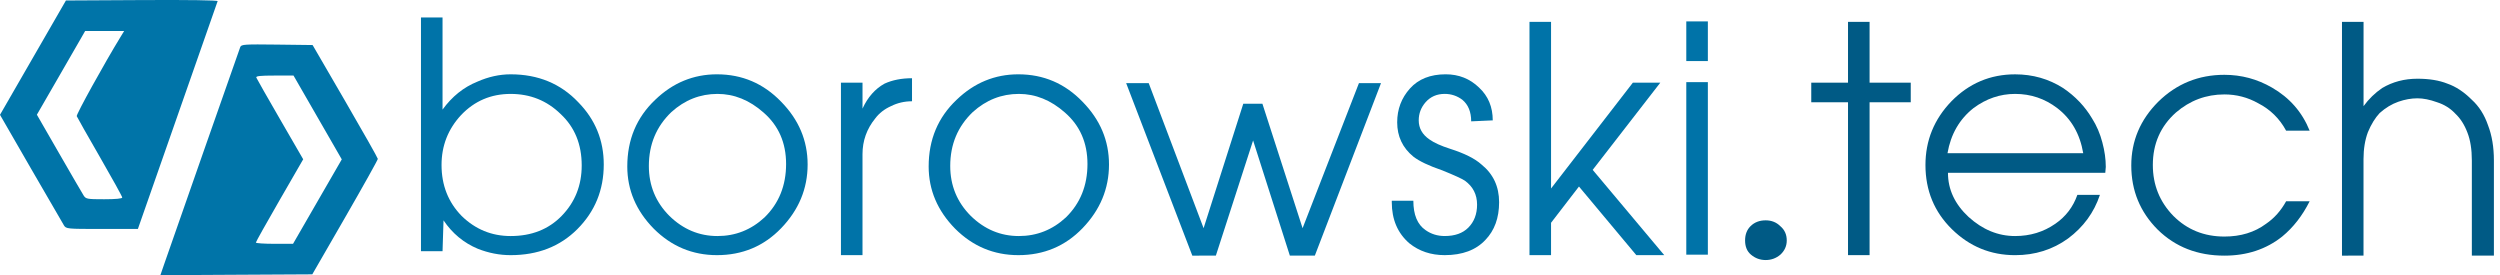 <?xml version="1.0" encoding="UTF-8" standalone="no"?>
<!-- Created with Inkscape (http://www.inkscape.org/) -->

<svg
   width="183.6mm"
   height="20.21mm"
   viewBox="0 0 183.6 20.21"
   version="1.1"
   id="svg5"
   xml:space="preserve"
   sodipodi:docname="borowski-tech-logo.svg"
   inkscape:version="1.2.2 (b0a8486541, 2022-12-01)"
   xmlns:inkscape="http://www.inkscape.org/namespaces/inkscape"
   xmlns:sodipodi="http://sodipodi.sourceforge.net/DTD/sodipodi-0.dtd"
   xmlns="http://www.w3.org/2000/svg"
   xmlns:svg="http://www.w3.org/2000/svg"><sodipodi:namedview
     id="namedview5582"
     pagecolor="#ffffff"
     bordercolor="#000000"
     borderopacity="0.25"
     inkscape:showpageshadow="2"
     inkscape:pageopacity="0.0"
     inkscape:pagecheckerboard="0"
     inkscape:deskcolor="#d1d1d1"
     inkscape:document-units="mm"
     showgrid="false"
     inkscape:zoom="1.2492968"
     inkscape:cx="378.61299"
     inkscape:cy="2.4013509"
     inkscape:window-width="1366"
     inkscape:window-height="676"
     inkscape:window-x="0"
     inkscape:window-y="24"
     inkscape:window-maximized="1"
     inkscape:current-layer="text5281" /><defs
     id="defs2" /><g
     id="layer1"
     transform="translate(-11.663,-83.712)"><path
       style="fill:#0074a8;fill-opacity:1;stroke-width:0.121"
       d="m 23.723,103.103 c 0.533,-1.543 5.501,-15.72 5.584,-15.934 0.077,-0.197 0.291,-0.212 2.699,-0.182 l 2.615,0.033 2.392,4.119 c 1.315,2.265 2.395,4.174 2.398,4.241 0.004,0.067 -1.078,2.003 -2.403,4.301 l -2.41,4.179 -5.579,0.031 -5.579,0.032 z m 11.25,-4.586 1.79,-3.1 -1.772,-3.078 -1.772,-3.078 h -1.396 c -1.068,0 -1.382,0.036 -1.336,0.151 0.033,0.083 0.821,1.467 1.751,3.075 l 1.691,2.923 -1.738,3.011 c -0.956,1.656 -1.738,3.052 -1.738,3.104 0,0.051 0.614,0.093 1.365,0.093 h 1.365 z m -18.619,1.737 c -0.095,-0.15 -1.189,-2.036 -2.432,-4.191 l -2.259,-3.919 2.421,-4.198 2.421,-4.198 5.591,-0.031 c 3.39,-0.019 5.575,0.013 5.55,0.081 -0.022,0.062 -1.349,3.851 -2.948,8.42 l -2.908,8.308 -2.632,7.5e-4 c -2.598,7.4e-4 -2.634,-0.003 -2.805,-0.272 z m 4.286,-2.037 c 0,-0.071 -0.738,-1.408 -1.641,-2.972 -0.902,-1.564 -1.668,-2.914 -1.701,-3.001 -0.048,-0.126 2.04,-3.901 3.242,-5.862 l 0.241,-0.394 -1.433,7.45e-4 -1.433,7.58e-4 -0.259,0.453 c -0.143,0.249 -0.94,1.632 -1.772,3.074 l -1.513,2.62 1.63,2.831 c 0.896,1.557 1.709,2.954 1.805,3.104 0.164,0.255 0.259,0.273 1.505,0.273 0.858,0 1.33,-0.046 1.33,-0.129 z"
       id="path125"
       inkscape:export-filename="borowski-tech-logo.png"
       inkscape:export-xdpi="96"
       inkscape:export-ydpi="96" /><g
       aria-label="borowski.tech"
       id="text5281"
       style="font-weight:bold;font-size:31.311px;font-family:Mallanna;-inkscape-font-specification:'Mallanna Bold';fill:#005076;stroke-width:2.609"><path
         d="M 42.579,102.162 V 84.995 h 1.584 v 6.766 q 1.044,-1.44 2.555,-2.051 1.224,-0.54 2.447,-0.54 3.023,0 4.967,2.051 1.871,1.907 1.871,4.571 0,2.807 -1.943,4.751 -1.907,1.907 -4.895,1.907 -1.224,0 -2.411,-0.468 -1.548,-0.648 -2.519,-2.087 l -0.072,2.267 z m 11.805,-6.298 q 0,-2.339 -1.548,-3.779 -1.512,-1.476 -3.671,-1.476 -2.159,0 -3.635,1.548 -1.44,1.548 -1.44,3.671 0,2.231 1.476,3.743 1.512,1.476 3.599,1.476 2.303,0 3.743,-1.476 1.476,-1.512 1.476,-3.707 z"
         style="fill:#0073a8"
         id="path115" /><path
         d="m 57.731,95.936 q 0,-2.951 2.051,-4.895 1.943,-1.871 4.535,-1.871 2.771,0 4.715,2.015 1.943,1.979 1.943,4.607 0,2.663 -1.943,4.679 -1.907,1.979 -4.715,1.979 -2.699,0 -4.643,-1.943 -1.943,-1.979 -1.943,-4.571 z m 1.584,-0.036 q 0,2.159 1.512,3.671 1.512,1.476 3.527,1.476 1.979,0 3.455,-1.368 1.584,-1.548 1.584,-3.923 0,-2.339 -1.656,-3.779 -1.548,-1.368 -3.383,-1.368 -1.907,0 -3.383,1.332 -1.656,1.584 -1.656,3.959 z"
         style="fill:#0073a8"
         id="path117" /><path
         d="M 73.422,102.45 V 89.781 h 1.584 v 1.907 q 0.576,-1.26 1.62,-1.835 0.864,-0.396 2.015,-0.396 v 1.692 q -0.828,0 -1.548,0.36 -0.72,0.324 -1.152,0.9 -0.936,1.152 -0.936,2.627 v 7.414 z"
         style="fill:#0073a8"
         id="path119" /><path
         d="m 79.864,95.936 q 0,-2.951 2.051,-4.895 1.943,-1.871 4.535,-1.871 2.771,0 4.715,2.015 1.943,1.979 1.943,4.607 0,2.663 -1.943,4.679 -1.907,1.979 -4.715,1.979 -2.699,0 -4.643,-1.943 -1.943,-1.979 -1.943,-4.571 z m 1.584,-0.036 q 0,2.159 1.512,3.671 1.512,1.476 3.527,1.476 1.979,0 3.455,-1.368 1.584,-1.548 1.584,-3.923 0,-2.339 -1.656,-3.779 -1.548,-1.368 -3.383,-1.368 -1.907,0 -3.383,1.332 -1.656,1.584 -1.656,3.959 z"
         style="fill:#0073a8"
         id="path121" /><path
         d="M 99.227,102.486 94.368,89.817 h 1.656 l 4.031,10.653 2.915,-9.141 h 1.404 l 2.951,9.141 4.139,-10.653 h 1.62 l -4.859,12.668 h -1.835 l -2.699,-8.458 -2.735,8.458 z"
         style="fill:#0073a8"
         id="path123" /><path
         d="m 113.875,98.455 h 1.584 q 0,1.548 0.9,2.159 0.612,0.432 1.404,0.432 1.116,0 1.728,-0.612 0.648,-0.648 0.648,-1.692 0,-1.116 -0.9,-1.763 -0.324,-0.216 -1.656,-0.756 -1.476,-0.504 -2.123,-1.008 -1.188,-0.972 -1.188,-2.519 0,-1.44 0.936,-2.483 0.936,-1.044 2.627,-1.044 1.44,0 2.447,0.972 1.008,0.936 1.008,2.411 l -1.584,0.072 q 0,-1.044 -0.648,-1.584 -0.576,-0.432 -1.296,-0.432 -0.864,0 -1.404,0.612 -0.504,0.576 -0.504,1.332 0,0.864 0.792,1.404 0.504,0.36 1.512,0.684 1.584,0.504 2.303,1.152 1.296,1.044 1.296,2.771 0,1.728 -1.008,2.771 -1.044,1.116 -2.987,1.116 -1.512,0 -2.591,-0.864 -1.296,-1.116 -1.296,-3.023 z"
         style="fill:#0073a8"
         id="path126" /><path
         d="M 123.988,102.45 V 85.319 h 1.584 v 12.236 l 6.01,-7.774 h 2.015 l -4.967,6.406 5.254,6.262 h -2.051 l -4.211,-5.039 -2.051,2.663 v 2.375 z"
         style="fill:#0073a8"
         id="path128" /><path
         d="M 135.504,102.414 V 89.745 h 1.584 v 12.668 z m 0,-14.216 V 85.283 h 1.584 v 2.915 z"
         style="fill:#0073a8"
         id="path130" /><path
         d="m 142.882,101.37 q 0,0.612 -0.468,1.044 -0.468,0.396 -1.08,0.396 -0.612,0 -1.08,-0.396 -0.432,-0.36 -0.432,-1.044 0,-0.648 0.396,-1.044 0.432,-0.432 1.116,-0.432 0.648,0 1.08,0.432 0.468,0.396 0.468,1.044 z"
         style="fill:#005a85"
         id="path132" /><path
         d="M 147.381,102.45 V 91.221 h -2.699 v -1.44 h 2.699 V 85.319 h 1.584 v 4.463 h 3.023 v 1.44 h -3.023 v 11.229 z"
         style="fill:#005a85"
         id="path134" /><path
         d="m 166.275,96.404 h -11.553 q 0,1.835 1.512,3.239 1.548,1.404 3.419,1.404 1.656,0 2.951,-0.9 1.152,-0.792 1.62,-2.123 h 1.656 q -0.648,1.943 -2.339,3.203 -1.692,1.224 -3.887,1.224 -2.699,0 -4.643,-1.907 -1.943,-1.907 -1.943,-4.715 0,-2.699 1.907,-4.679 1.943,-1.979 4.679,-1.979 1.943,0 3.527,1.008 1.332,0.9 2.123,2.231 0.504,0.792 0.756,1.763 0.252,0.936 0.252,1.799 z m -11.589,-1.44 h 9.969 q -0.36,-2.123 -1.907,-3.311 -1.368,-1.044 -3.095,-1.044 -1.656,0 -3.059,1.044 -1.548,1.224 -1.907,3.311 z"
         style="fill:#005a85"
         id="path136" /><path
         d="m 179.556,98.491 h 1.728 q -0.792,1.584 -2.015,2.591 -1.763,1.404 -4.247,1.404 -2.951,0 -4.895,-1.907 -1.943,-1.943 -1.943,-4.715 0,-2.699 1.979,-4.679 2.015,-1.979 4.859,-1.979 1.871,0 3.491,0.936 1.943,1.116 2.771,3.167 h -1.728 q -0.72,-1.332 -2.051,-2.015 -1.152,-0.648 -2.483,-0.648 -2.015,0 -3.563,1.332 -1.692,1.512 -1.692,3.851 0,2.195 1.512,3.743 1.512,1.512 3.743,1.512 1.799,0 3.059,-0.936 0.9,-0.612 1.476,-1.656 z"
         style="fill:#005a85"
         id="path138" /><path
         d="M 183.658,102.486 V 85.319 h 1.584 v 6.19 q 0.576,-0.792 1.368,-1.332 1.152,-0.684 2.591,-0.684 1.296,0 2.195,0.36 0.936,0.324 1.799,1.188 0.792,0.72 1.188,1.871 0.432,1.116 0.432,2.591 v 6.982 h -1.62 v -6.982 q 0,-1.224 -0.324,-2.051 -0.324,-0.864 -0.9,-1.404 -0.54,-0.576 -1.332,-0.828 -0.792,-0.288 -1.44,-0.288 -0.684,0 -1.404,0.252 -0.72,0.252 -1.368,0.828 -0.504,0.54 -0.864,1.404 -0.324,0.864 -0.324,1.979 v 7.09 z"
         style="fill:#005a85"
         id="path140" /></g></g></svg>
